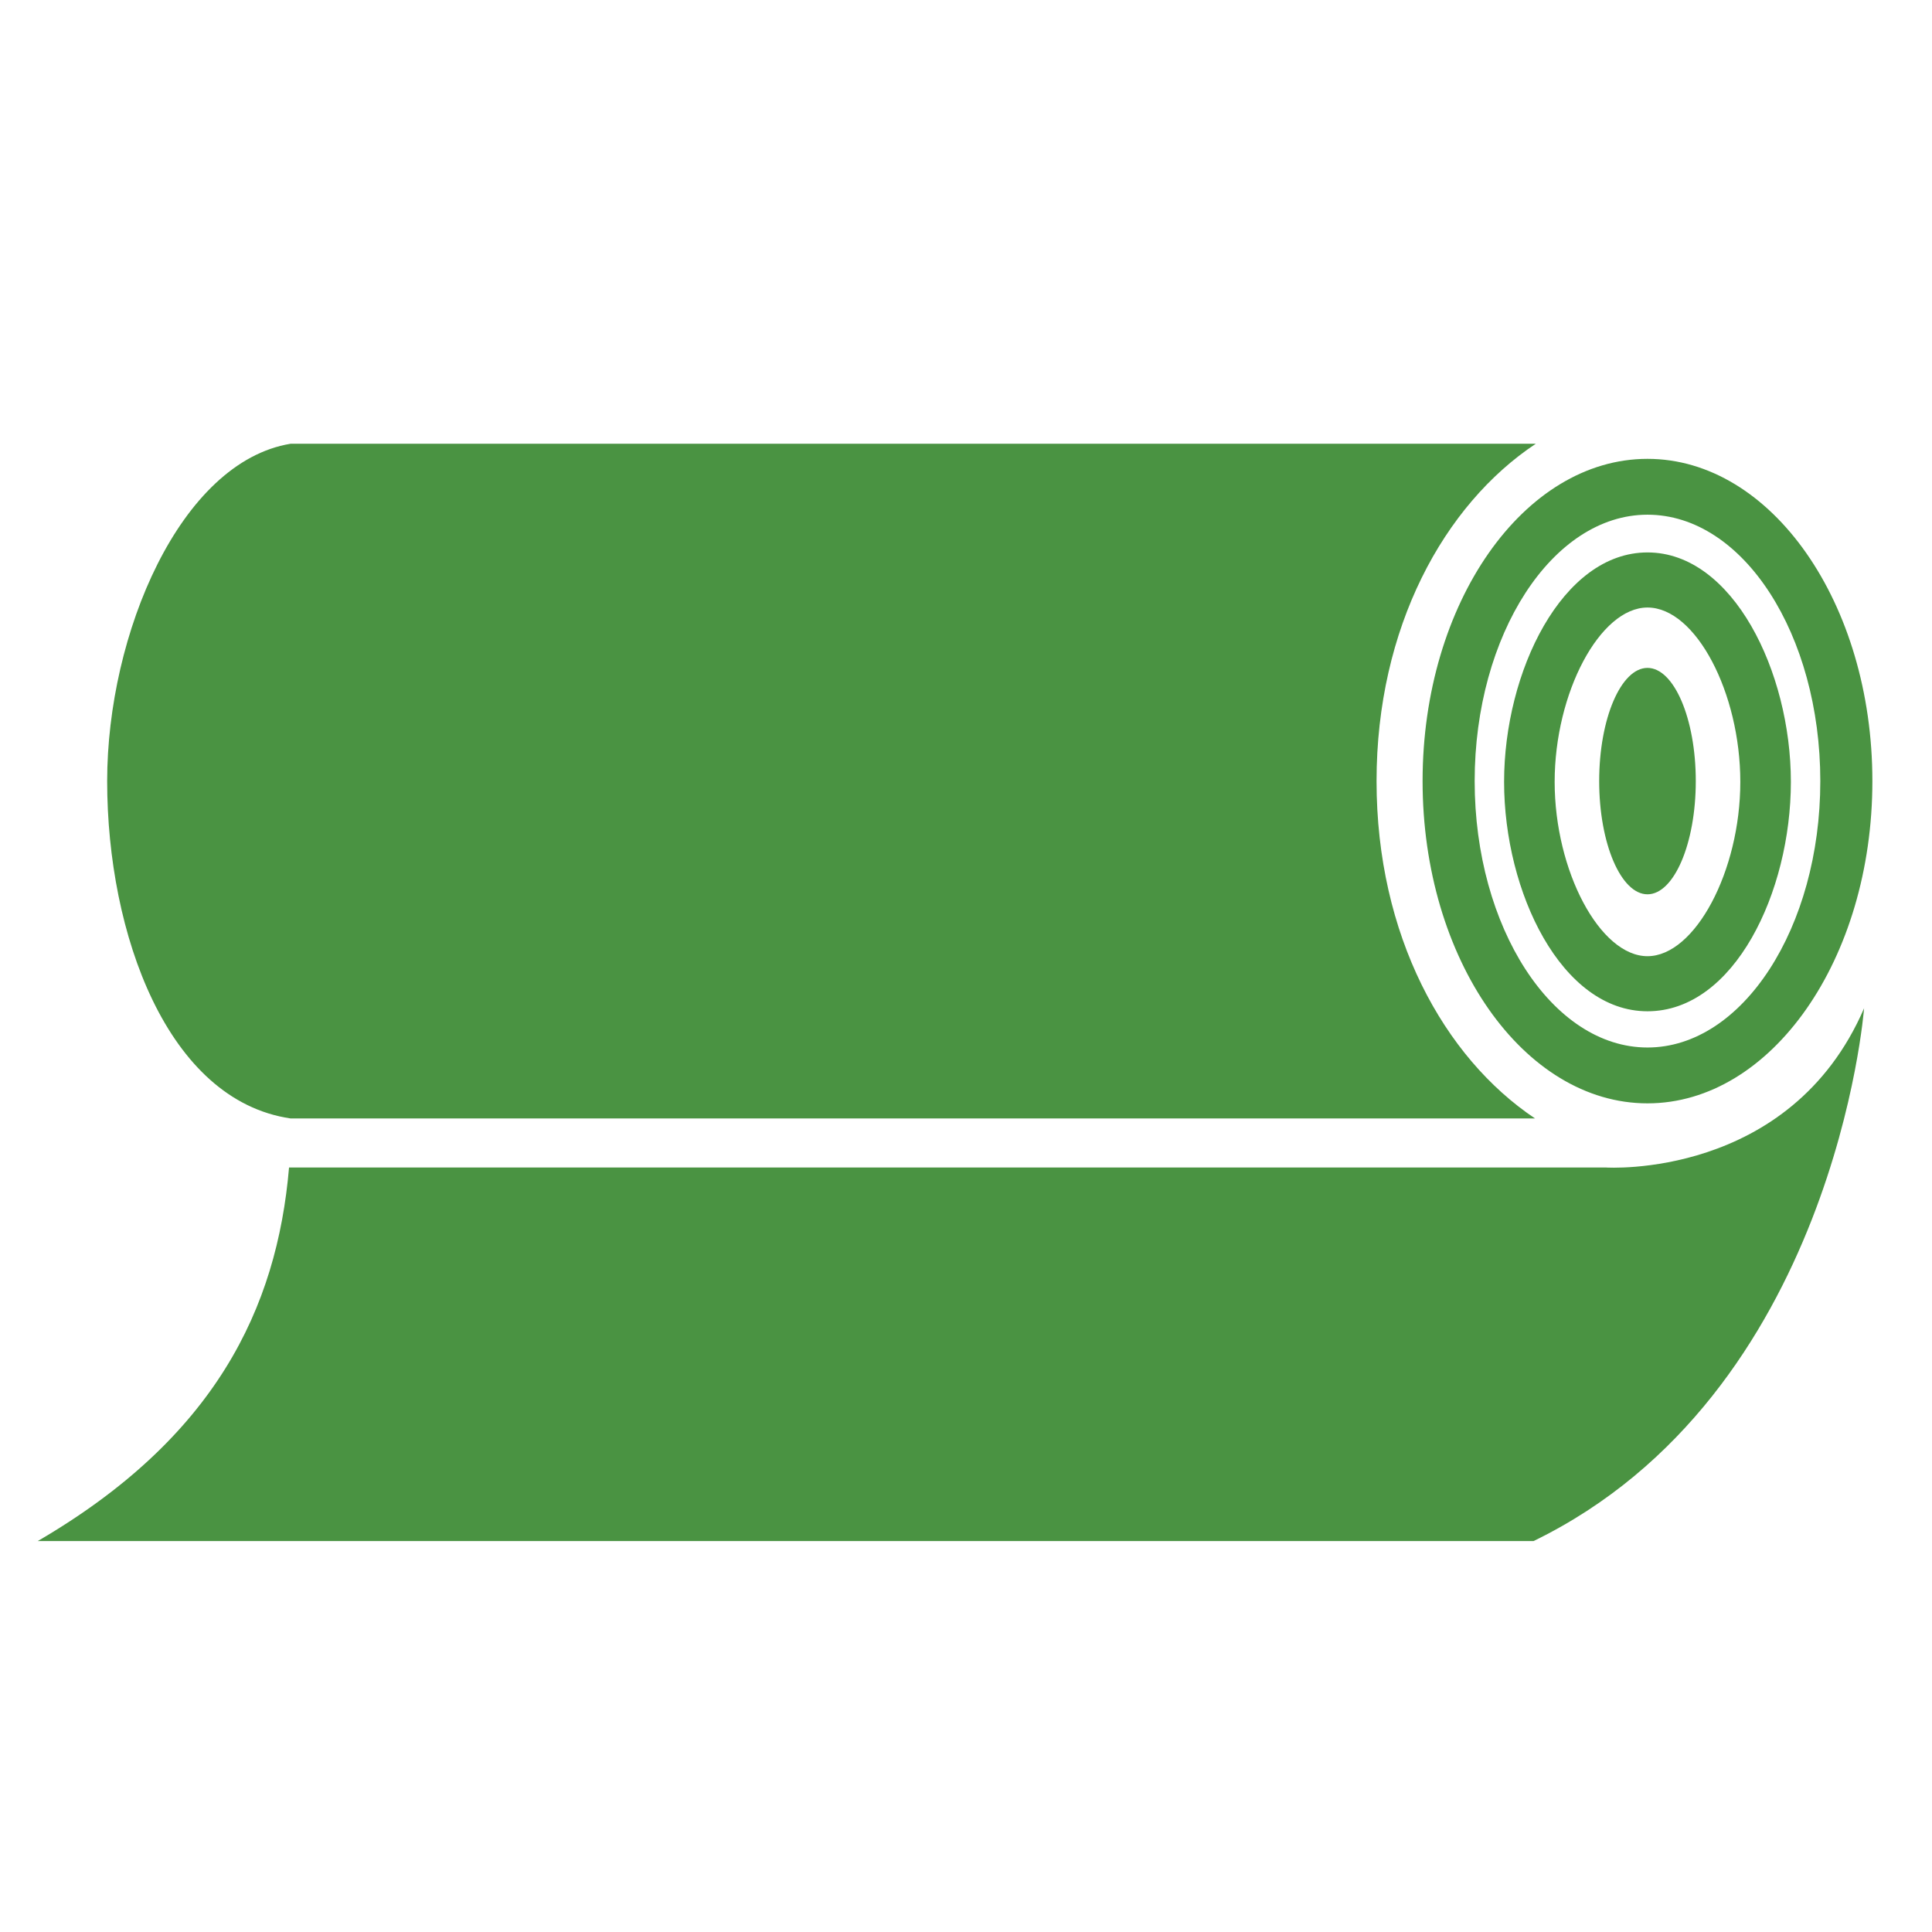 <!DOCTYPE svg PUBLIC "-//W3C//DTD SVG 1.1//EN" "http://www.w3.org/Graphics/SVG/1.1/DTD/svg11.dtd">
<!-- Uploaded to: SVG Repo, www.svgrepo.com, Transformed by: SVG Repo Mixer Tools -->
<svg fill="#4a9342" height="800px" width="800px" version="1.2" baseProfile="tiny" id="Layer_1" xmlns="http://www.w3.org/2000/svg" xmlns:xlink="http://www.w3.org/1999/xlink" viewBox="-351 153 256 256" xml:space="preserve">
<g id="SVGRepo_bgCarrier" stroke-width="0"/>
<g id="SVGRepo_tracerCarrier" stroke-linecap="round" stroke-linejoin="round"/>
<g id="SVGRepo_iconCarrier"> <path d="M-168.6,256.5c0-20.3,8.9-36.6,21.1-44.7h-165c-14.6,2.4-24.3,25.2-24.3,44.7c0,20.3,8,42.3,24.3,44.7h164.9 C-159.7,293.1-168.6,276.9-168.6,256.5 M-104,286.6c-9.8,22.7-34.2,21.1-34.2,21.1h-174.5c-1.6,18.7-9.8,35.8-33.3,49.5h198.2 C-107.9,337.8-104,286.6-104,286.6 M-132.7,299.2c-16.4,0-29.8-19.1-29.8-42.7s13.4-42.7,29.8-42.7s29.8,19.1,29.8,42.7 S-116.3,299.2-132.7,299.2z M-132.7,221.2c-12.6,0-22.9,15.9-22.9,35.3s10.3,35.3,22.9,35.3s22.9-15.9,22.9-35.3 S-120,221.2-132.7,221.2z M-132.7,287c-11.4,0-19-15.8-19-30.4s7.7-30.4,19-30.4s19,15.8,19,30.4S-121.2,287-132.7,287z M-132.7,233.5c-6.3,0-12.3,11.3-12.3,23.1s6,23.1,12.3,23.1s12.3-11.3,12.3-23.1S-126.3,233.5-132.7,233.5z M-132.7,241.5 c3.5,0,6.4,6.7,6.4,15c0,8.3-2.9,15-6.4,15s-6.4-6.7-6.4-15C-139.1,248.2-136.2,241.5-132.7,241.5z"/> </g>
</svg>